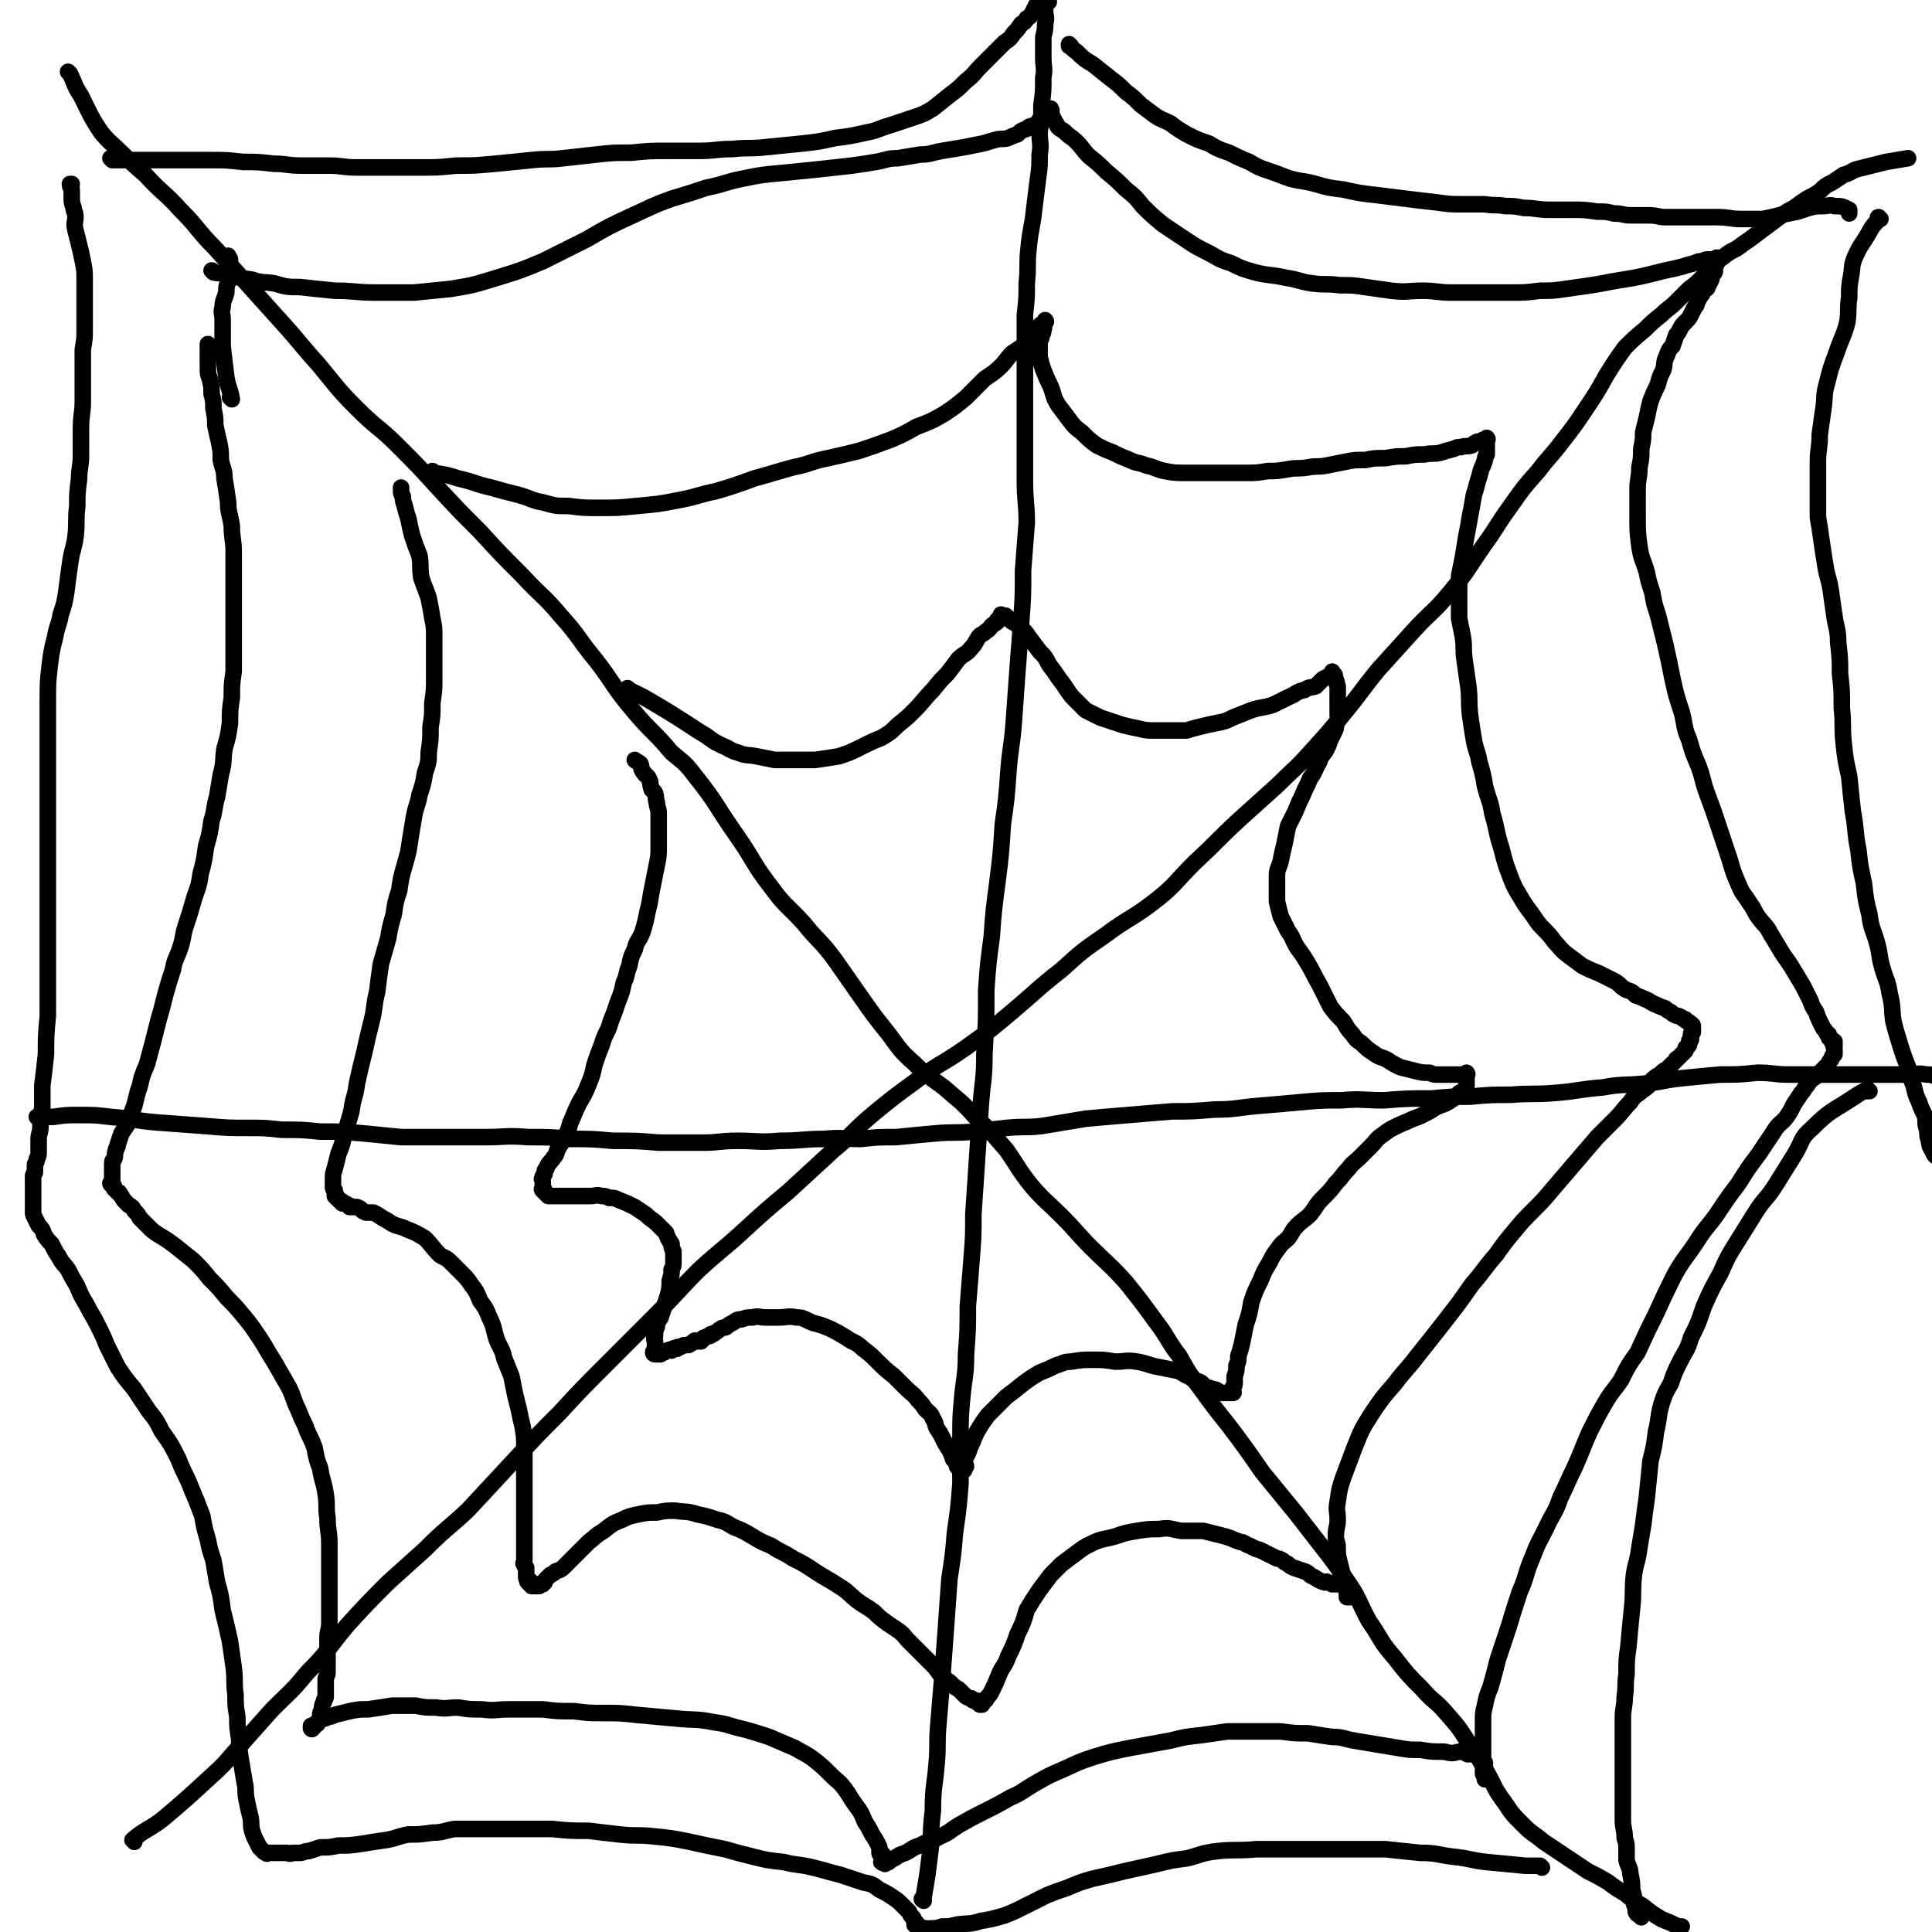 <svg viewBox='0 0 1050 1050' version='1.1' xmlns='http://www.w3.org/2000/svg' xmlns:xlink='http://www.w3.org/1999/xlink'><g fill='none' stroke='#000000' stroke-width='9' stroke-linecap='round' stroke-linejoin='round'><path d='M502,1033c0,0 -1,-1 -1,-1 0,0 0,0 1,0 0,0 0,0 0,0 0,1 -1,0 -1,0 0,0 0,0 1,0 0,0 0,0 0,0 0,1 -1,0 -1,0 0,0 0,1 1,0 0,0 -1,0 0,-1 1,-6 1,-6 2,-12 1,-8 1,-8 2,-16 0,-10 0,-10 1,-19 0,-13 1,-13 2,-25 1,-11 0,-11 1,-22 1,-12 1,-12 2,-24 1,-13 1,-13 2,-27 1,-14 1,-14 2,-28 2,-13 2,-13 3,-25 2,-14 2,-14 3,-27 0,-13 -1,-13 0,-25 0,-11 0,-11 1,-22 1,-11 2,-11 2,-23 1,-13 1,-13 1,-26 1,-12 1,-12 2,-25 1,-13 1,-13 1,-25 1,-15 1,-15 2,-30 1,-15 1,-15 2,-29 1,-14 2,-14 2,-28 1,-18 1,-18 1,-35 1,-14 1,-14 3,-29 1,-14 1,-14 3,-29 2,-16 2,-16 3,-32 2,-14 2,-14 3,-28 1,-14 2,-14 3,-28 1,-14 1,-14 2,-28 1,-13 1,-13 2,-26 1,-14 1,-14 1,-28 1,-13 1,-13 2,-26 0,-11 -1,-11 -1,-23 0,-9 0,-9 0,-18 0,-9 0,-9 0,-19 0,-9 0,-9 0,-19 0,-9 0,-9 0,-19 0,-7 0,-7 0,-15 1,-9 1,-9 1,-17 1,-10 0,-10 1,-19 1,-11 2,-11 3,-21 1,-8 1,-8 2,-16 1,-7 1,-7 1,-14 1,-6 0,-6 0,-12 1,-8 1,-8 1,-15 1,-7 1,-7 1,-15 1,-5 0,-5 0,-11 0,-6 0,-6 0,-11 1,-4 1,-4 1,-7 1,-4 0,-4 0,-7 0,-2 0,-2 0,-4 0,-2 0,-2 0,-3 0,-2 1,-2 0,-4 0,-1 0,-1 0,-3 -1,-2 0,-2 -1,-4 0,-2 0,-2 0,-3 0,-1 0,-1 0,-1 0,-1 0,-1 0,-1 0,0 0,0 0,0 1,0 0,0 0,-1 0,0 0,1 0,1 '/><path d='M21,608c0,0 0,-1 -1,-1 0,0 1,0 1,1 0,0 0,0 0,0 0,0 0,-1 -1,-1 0,0 1,0 1,1 0,0 0,0 0,0 0,0 0,-1 -1,-1 0,0 1,1 1,1 4,-1 4,-1 8,-1 7,-1 7,-1 14,-1 9,0 9,0 17,1 13,1 13,2 25,3 14,1 14,1 27,2 12,1 12,1 23,1 9,0 9,0 18,1 11,0 11,0 21,1 12,0 12,0 24,1 10,1 10,1 20,2 11,0 11,0 21,0 12,0 12,0 25,0 11,0 11,-1 23,0 12,0 12,0 23,1 12,0 12,0 23,1 13,0 13,0 25,1 12,0 12,0 24,0 9,0 9,-1 19,-1 11,0 11,1 23,0 12,0 12,-1 24,-1 10,-1 10,0 20,0 9,-1 9,-1 19,-1 10,-1 10,-1 21,-2 11,-1 11,0 21,-1 9,-1 9,-1 18,-2 10,-1 10,0 19,-1 12,-2 12,-2 24,-4 11,-1 11,-1 23,-2 12,-1 12,-1 24,-2 11,0 11,0 23,-1 12,0 12,-1 24,-2 12,-1 12,-1 23,-2 11,-1 11,-1 22,-1 11,-1 12,0 23,0 13,-1 13,-1 26,-1 11,-1 11,-1 21,-1 11,-1 11,-1 22,-1 12,-1 12,0 24,-1 13,-1 13,-2 26,-3 11,-2 11,-1 22,-2 11,-1 11,-2 21,-3 10,-1 10,-1 21,-2 10,0 10,0 20,-1 9,0 9,1 17,1 7,0 7,0 14,0 6,0 6,0 11,0 6,0 6,0 11,0 3,0 3,0 6,0 3,0 3,0 7,0 2,0 2,0 5,0 2,0 2,0 4,0 2,0 2,0 3,0 2,0 2,0 4,0 5,0 5,-1 10,0 3,0 2,0 5,1 '/><path d='M38,40c0,0 0,0 -1,-1 0,0 1,1 1,1 0,0 0,0 0,0 0,0 0,0 -1,-1 0,0 1,1 1,1 0,0 0,0 0,0 3,6 2,6 6,12 5,10 5,11 11,20 5,6 6,6 11,11 6,6 6,6 13,12 9,10 10,9 19,19 10,10 9,11 19,21 9,10 9,10 18,20 9,10 9,10 18,20 10,11 10,12 20,23 10,12 10,13 21,24 11,11 12,10 22,20 11,11 11,11 21,22 12,13 12,13 24,25 11,12 11,12 23,24 10,11 11,10 21,22 10,11 9,12 19,24 10,13 9,14 20,27 10,12 11,11 21,23 7,6 7,5 13,13 12,15 11,16 23,33 9,13 8,14 18,27 8,11 9,10 18,20 8,10 9,9 17,20 7,10 7,10 14,20 7,10 7,10 15,20 6,8 6,9 14,16 7,7 8,7 16,13 9,8 9,7 17,16 9,8 9,9 17,18 7,10 6,10 14,20 7,8 8,8 16,16 8,8 8,9 16,17 9,9 10,9 19,19 8,10 8,10 16,21 7,9 6,10 13,19 5,9 5,9 11,17 8,11 8,11 16,21 9,12 9,12 18,25 9,11 9,11 18,22 7,9 7,9 14,18 7,9 7,9 14,19 7,10 6,11 12,22 7,10 6,11 14,20 7,9 7,9 15,17 6,7 7,6 13,13 7,8 7,8 12,16 6,8 5,8 10,16 5,9 4,9 10,17 4,6 4,6 10,12 5,5 5,4 11,9 6,4 6,4 12,8 6,4 6,4 12,8 6,3 6,3 11,6 4,3 4,3 9,6 5,4 5,4 10,7 5,4 5,4 10,7 5,2 5,2 9,4 1,0 1,0 2,0 '/><path d='M73,1001c0,0 0,-1 -1,-1 0,0 1,0 1,0 0,0 0,0 0,0 0,1 -1,0 -1,0 7,-6 8,-5 16,-11 13,-11 13,-11 26,-23 10,-9 9,-9 18,-19 8,-9 8,-9 16,-18 10,-10 10,-9 19,-20 12,-12 11,-13 22,-26 11,-12 11,-12 22,-23 10,-9 10,-9 20,-18 11,-11 11,-10 23,-21 13,-14 13,-14 26,-28 12,-13 12,-13 24,-25 12,-13 12,-13 24,-25 14,-14 14,-14 28,-28 12,-12 12,-13 24,-25 12,-11 12,-10 24,-21 12,-11 12,-11 24,-21 12,-11 12,-11 25,-23 11,-9 10,-10 22,-20 11,-9 11,-9 22,-17 13,-10 14,-9 27,-18 14,-10 14,-10 27,-21 13,-11 12,-11 26,-22 11,-10 11,-10 24,-19 12,-9 13,-8 25,-17 13,-10 12,-11 23,-22 13,-12 12,-12 25,-24 10,-9 10,-9 20,-18 9,-9 10,-9 18,-18 10,-11 10,-11 19,-22 9,-11 9,-12 18,-23 10,-11 10,-11 19,-21 10,-11 11,-10 20,-21 10,-12 9,-12 18,-25 8,-11 7,-11 15,-22 7,-10 7,-10 15,-19 6,-8 7,-8 13,-16 7,-9 7,-9 13,-18 6,-9 6,-9 11,-18 5,-8 5,-8 10,-15 5,-5 5,-5 11,-10 4,-4 4,-4 9,-8 4,-4 4,-3 8,-7 4,-4 4,-4 7,-7 4,-3 4,-3 8,-7 2,-2 2,-2 5,-5 3,-3 2,-3 5,-5 4,-3 4,-3 8,-5 4,-3 4,-3 7,-5 4,-3 4,-3 8,-6 4,-3 4,-3 8,-6 4,-3 4,-3 8,-5 4,-3 4,-3 7,-5 4,-2 4,-2 7,-4 3,-3 3,-3 7,-5 3,-2 3,-2 6,-4 4,-1 4,-2 7,-3 8,-2 8,-2 16,-4 6,-1 6,-1 12,-2 '/><path d='M342,375c0,0 -1,-1 -1,-1 0,0 0,0 1,1 0,0 0,0 0,0 0,0 -1,-1 -1,-1 0,0 0,1 1,1 4,2 4,2 8,4 12,7 12,7 23,14 6,4 6,4 11,7 4,3 4,3 8,5 5,2 5,3 9,4 5,2 5,1 10,2 5,1 5,1 10,2 6,0 6,0 11,0 6,0 6,0 11,0 7,-1 7,-1 13,-2 6,-2 6,-2 12,-5 6,-3 6,-3 11,-5 5,-3 5,-3 9,-7 5,-4 5,-4 9,-8 5,-5 5,-6 10,-11 4,-5 4,-5 8,-9 3,-4 3,-4 6,-8 3,-3 4,-2 7,-6 2,-2 2,-3 4,-6 2,-2 2,-1 4,-3 2,-1 2,-2 3,-3 1,-1 2,-1 3,-2 0,-1 0,-1 0,-1 1,-1 1,-1 2,-2 0,0 0,0 0,0 0,0 0,0 0,0 0,0 0,0 0,0 1,0 0,-1 0,-1 0,0 0,0 0,1 0,0 0,0 0,0 1,0 1,0 1,0 0,0 0,0 0,0 1,0 1,-1 2,0 1,1 1,1 2,2 2,2 3,1 5,4 3,2 3,2 5,5 3,4 3,4 6,8 3,3 3,3 5,7 3,4 3,4 5,7 3,4 3,4 5,7 2,3 2,3 4,5 3,3 3,3 6,6 4,2 4,2 8,4 3,1 3,1 6,2 3,1 3,1 6,2 4,1 4,1 9,2 4,1 4,1 9,1 4,0 4,0 9,0 4,0 4,0 8,0 3,-1 3,-1 7,-2 4,-1 4,-1 9,-2 5,-1 5,-1 9,-3 5,-2 5,-2 10,-4 6,-2 6,-1 12,-3 4,-2 4,-2 8,-4 5,-2 4,-3 9,-4 3,-2 3,-1 6,-2 2,-2 2,-2 4,-4 2,-1 2,-1 4,-2 1,0 1,0 1,0 0,0 0,0 0,0 0,-1 0,-1 0,-1 0,0 0,0 0,0 1,0 0,-1 0,-1 0,0 0,0 0,1 0,0 0,0 0,0 1,0 0,-1 0,-1 0,0 0,0 0,1 0,0 0,0 0,0 1,0 1,0 1,1 1,0 0,0 0,1 1,1 1,1 1,2 1,1 0,1 1,3 0,1 0,1 0,2 0,1 0,1 0,2 0,1 0,1 0,1 0,1 0,1 0,1 0,1 0,1 0,1 0,0 0,0 0,1 0,0 0,0 0,1 0,0 0,0 0,1 0,1 0,1 0,2 0,0 0,0 0,1 0,0 0,0 0,1 0,1 0,1 0,2 0,1 1,1 0,2 0,1 0,1 -1,3 0,2 0,2 -1,4 -1,2 -1,2 -2,4 -1,3 -1,3 -2,5 -2,4 -3,3 -4,7 -3,5 -2,5 -5,9 -2,5 -2,4 -4,9 -2,4 -2,4 -4,9 -2,4 -2,4 -4,8 -1,5 -1,5 -2,10 -1,4 -1,4 -2,9 -1,4 -2,4 -2,8 0,4 0,4 0,8 0,3 0,3 0,6 1,4 1,4 2,8 2,4 2,4 4,8 3,4 2,4 5,9 3,4 3,4 6,9 3,5 3,6 6,11 3,6 3,6 6,12 3,4 3,4 7,8 2,3 2,4 5,7 2,3 2,3 5,5 3,3 3,3 6,5 4,3 4,2 8,4 3,2 3,2 7,4 4,1 4,1 8,2 4,1 4,1 8,1 2,1 2,1 5,1 2,0 2,0 4,0 1,0 1,0 2,0 2,0 2,0 3,0 2,0 2,0 3,0 1,0 1,0 1,0 1,0 1,0 1,0 0,0 0,0 0,0 1,0 1,0 1,0 0,0 0,0 0,0 1,0 0,-1 0,-1 0,0 0,0 0,1 0,0 0,0 0,0 1,0 0,-1 0,-1 0,0 0,0 0,1 0,0 0,0 0,1 0,0 0,0 0,1 0,0 0,0 0,1 0,0 0,0 0,1 0,0 0,0 0,1 0,0 0,0 0,1 0,1 0,1 -1,2 -1,1 -1,1 -3,2 -2,2 -1,2 -3,3 -3,2 -3,2 -5,3 -3,1 -3,1 -5,2 -3,2 -3,2 -5,3 -4,2 -4,2 -7,3 -4,2 -5,2 -9,4 -4,2 -4,2 -8,5 -3,2 -3,3 -6,6 -3,3 -3,3 -6,6 -3,3 -4,3 -6,6 -4,4 -3,4 -7,8 -3,4 -3,4 -7,8 -4,4 -3,4 -7,9 -3,3 -4,3 -7,6 -3,3 -2,3 -5,7 -2,2 -3,2 -5,5 -3,4 -3,4 -5,8 -3,5 -3,5 -5,10 -3,6 -3,6 -5,12 -1,6 -1,6 -3,12 -1,5 -1,5 -2,10 -1,4 -1,4 -2,7 0,3 0,3 -1,5 0,3 0,3 -1,6 0,2 0,2 0,3 0,2 0,2 -1,3 0,1 0,1 0,2 0,0 0,0 0,0 0,0 0,0 0,1 0,0 0,0 0,0 1,0 0,-1 0,-1 0,0 0,0 0,1 0,0 0,0 0,0 1,0 0,-1 0,-1 0,0 0,0 0,1 0,0 0,0 0,0 1,0 0,-1 0,-1 0,0 0,0 0,1 0,0 0,0 0,0 1,0 0,-1 0,-1 0,0 0,0 0,1 0,0 0,0 0,0 1,0 0,-1 0,-1 0,0 0,0 0,1 0,0 0,0 0,0 1,0 0,-1 0,-1 0,0 0,0 0,1 0,0 0,0 0,0 1,0 0,-1 0,-1 0,0 0,0 0,1 0,0 0,0 0,0 1,0 0,-1 0,-1 0,0 0,0 -1,1 0,0 0,0 0,0 -1,0 -1,0 -2,0 -2,0 -2,0 -3,0 -3,-1 -2,-2 -5,-2 -2,-1 -2,-1 -4,-1 -1,-1 -1,-2 -3,-3 -3,-1 -3,-1 -6,-3 -3,-1 -3,-2 -6,-3 -5,-1 -5,-1 -10,-2 -6,-1 -6,-2 -12,-3 -6,-1 -6,0 -12,0 -6,-1 -6,-1 -12,-1 -6,0 -6,0 -12,1 -4,0 -4,1 -8,2 -4,2 -4,2 -9,4 -5,3 -5,3 -9,6 -5,4 -5,4 -9,7 -5,5 -5,5 -10,10 -3,4 -3,4 -6,9 -2,4 -2,5 -4,9 -1,4 -2,4 -3,7 0,1 1,2 1,3 -1,1 -1,1 -1,2 0,0 0,0 0,0 0,0 -1,0 -1,-1 0,0 0,1 1,1 0,0 0,0 0,0 0,0 -1,0 -1,-1 0,0 0,1 1,1 0,0 0,0 0,0 0,0 -1,0 -1,-1 0,0 0,1 1,1 0,0 0,0 0,0 0,0 -1,0 -1,-1 0,0 0,1 1,1 0,0 0,0 0,0 0,0 -1,0 -1,-1 0,0 0,1 1,1 0,0 0,0 0,0 0,0 -1,0 -1,-1 0,0 0,1 1,1 0,0 0,0 0,0 0,0 -1,0 -1,-1 0,0 0,1 1,1 0,0 0,0 0,0 0,0 -1,0 -1,-1 0,0 0,1 1,1 0,0 0,0 0,0 0,0 -1,0 -1,-1 0,0 0,1 1,1 0,0 0,0 0,0 0,0 -1,0 -1,-1 0,0 0,1 1,1 0,0 0,0 0,0 0,0 -1,0 -1,-1 0,0 0,1 1,1 0,0 0,0 0,0 0,0 0,0 -1,-1 0,0 0,0 -1,1 0,0 0,0 0,0 1,0 0,0 0,-1 0,0 0,0 0,0 0,0 0,0 0,0 -1,0 -1,0 -1,0 -1,-1 -1,-1 -1,-2 -1,-2 -1,-2 -2,-3 -1,-3 -1,-3 -2,-5 -2,-3 -2,-3 -4,-7 -1,-2 -1,-2 -3,-5 -1,-2 0,-2 -2,-5 -1,-3 -2,-3 -4,-5 -2,-3 -2,-3 -4,-5 -3,-4 -3,-3 -7,-7 -3,-3 -3,-3 -6,-6 -5,-4 -5,-4 -9,-8 -4,-4 -4,-4 -8,-7 -4,-4 -5,-3 -9,-6 -5,-3 -5,-3 -9,-5 -5,-2 -5,-2 -9,-3 -5,-2 -5,-3 -9,-3 -5,-1 -5,0 -10,0 -3,0 -3,0 -7,0 -3,0 -4,-1 -7,0 -3,0 -3,0 -6,1 -3,0 -3,1 -5,2 -2,1 -2,1 -3,2 -1,1 -2,0 -3,1 -2,1 -1,1 -3,2 -1,1 -1,1 -2,1 -1,0 -1,0 -1,1 -1,0 -1,0 -1,0 -1,1 -1,0 -2,1 -1,0 -1,0 -1,1 -1,0 -1,0 -1,1 -1,0 -1,0 -2,0 -1,0 -1,-1 -2,0 0,0 0,0 -1,1 -1,0 -1,1 -2,1 -1,0 -1,0 -2,0 -1,0 -1,1 -3,1 -1,0 -1,0 -1,1 -1,0 -1,-1 -2,0 -1,0 -1,0 -1,1 -1,0 -1,-1 -2,0 -1,0 -1,0 -2,1 0,0 0,0 0,0 -1,0 -1,0 -1,0 -1,0 -1,-1 -1,0 -1,0 0,0 0,1 -1,0 -1,0 -1,0 -1,0 -1,0 -1,0 0,0 0,0 0,0 0,0 -1,-1 -1,-1 0,0 0,0 1,1 0,0 0,0 0,0 -1,0 -1,0 -1,0 0,0 0,0 0,0 0,0 -1,-1 -1,-1 0,0 0,0 1,1 0,0 0,0 0,0 0,0 -1,-1 -1,-1 0,0 0,0 1,1 0,0 0,0 0,0 0,0 -1,-1 -1,-1 0,0 0,0 1,1 0,0 0,0 0,0 0,0 -1,-1 -1,-1 0,0 0,0 1,1 0,0 0,0 0,0 0,0 -1,0 -1,-1 0,-1 1,-1 1,-1 0,-1 0,-1 0,-2 0,-1 0,-1 0,-3 0,-1 -1,-1 0,-3 0,-2 0,-3 1,-5 0,-3 1,-3 2,-5 1,-3 1,-3 2,-6 1,-3 1,-3 2,-6 1,-4 1,-4 1,-8 1,-3 1,-3 1,-6 1,-2 1,-2 1,-4 0,-2 0,-2 0,-4 0,-1 0,-1 0,-2 -1,-2 -1,-2 -1,-4 -2,-3 -2,-3 -3,-6 -2,-2 -2,-2 -5,-5 -2,-2 -3,-2 -6,-5 -3,-2 -3,-2 -6,-4 -4,-2 -4,-2 -9,-4 -2,-1 -2,-1 -5,-1 -2,-1 -2,-1 -4,-1 -3,-1 -3,0 -6,0 -2,0 -2,0 -4,0 -2,0 -2,0 -4,0 -2,0 -2,0 -4,0 -2,0 -2,0 -4,0 -1,0 -1,0 -2,0 -1,0 -1,0 -2,0 -1,0 -1,0 -1,0 -1,0 -1,0 -1,0 0,0 0,0 0,0 -1,0 -1,0 -1,0 0,0 0,0 0,0 0,0 -1,-1 -1,-1 0,0 0,0 1,1 0,0 0,0 0,0 -1,-1 -1,-1 -1,-1 0,0 0,0 0,0 0,0 -1,-1 -1,-1 0,0 1,1 1,1 0,-1 -1,-1 -1,-2 0,0 0,0 0,0 0,1 -1,0 -1,0 0,0 1,1 1,0 0,0 -1,0 -1,0 -1,-1 0,-1 0,-1 0,0 0,0 0,0 0,-1 0,-1 0,-2 0,-1 0,-1 0,-2 0,-1 -1,-1 0,-2 0,-1 0,-1 1,-2 0,-2 0,-2 1,-3 1,-3 2,-3 4,-6 2,-2 1,-3 3,-6 2,-3 2,-3 4,-7 2,-4 1,-4 3,-8 2,-5 2,-5 4,-9 3,-5 3,-5 5,-10 2,-5 2,-5 3,-10 2,-6 2,-6 4,-11 2,-7 3,-6 5,-13 2,-5 2,-5 4,-11 2,-5 2,-5 3,-10 2,-4 1,-4 3,-9 1,-5 1,-5 3,-9 1,-5 2,-4 4,-9 1,-3 1,-3 2,-7 1,-5 1,-5 2,-9 1,-6 1,-6 2,-11 1,-5 1,-5 2,-10 1,-5 1,-5 1,-10 0,-5 0,-5 0,-10 0,-4 0,-4 0,-8 0,-3 -1,-3 -1,-6 -1,-2 0,-2 -1,-5 -1,-2 -2,-1 -2,-3 -1,-2 0,-2 -1,-4 -1,-3 -2,-2 -3,-4 -2,-2 -1,-3 -2,-5 -1,-1 -2,-1 -3,-2 0,0 0,0 0,0 1,1 0,0 0,0 0,0 0,0 0,0 0,0 0,0 0,0 '/><path d='M236,257c0,0 -1,-1 -1,-1 0,0 1,1 1,1 0,0 0,0 0,0 0,0 -1,-1 -1,-1 0,0 1,1 1,1 0,0 0,0 0,0 0,0 -1,-1 -1,-1 0,0 1,1 1,1 0,0 0,0 0,0 0,0 -1,-1 -1,-1 0,0 0,1 1,1 6,1 7,1 13,3 9,2 9,3 18,5 7,2 7,2 15,4 7,2 7,3 13,4 7,2 7,2 14,2 8,1 8,1 16,1 11,0 11,0 21,-1 11,-1 12,-1 22,-3 11,-2 11,-3 21,-5 10,-3 10,-3 21,-7 11,-3 10,-3 21,-6 10,-2 9,-3 19,-5 9,-2 9,-2 17,-4 9,-3 9,-3 17,-6 7,-3 7,-3 14,-7 8,-3 8,-3 15,-7 6,-4 6,-4 12,-9 5,-5 5,-5 10,-10 4,-3 5,-3 9,-7 3,-3 3,-4 6,-7 3,-2 3,-2 6,-4 2,-2 1,-3 3,-5 2,-1 2,-1 3,-3 2,-1 2,-2 3,-3 1,-1 1,-1 2,-1 1,-1 1,-1 1,-1 0,0 0,0 0,0 0,0 0,0 0,0 1,0 0,-1 0,-1 0,0 0,1 0,1 0,0 0,0 0,0 1,0 0,-1 0,-1 0,0 0,1 0,1 0,0 0,0 0,0 1,0 0,-1 0,-1 0,0 0,1 0,1 0,0 0,0 0,0 1,0 0,-1 0,-1 0,0 1,1 0,1 0,0 0,0 -1,1 0,1 1,2 0,3 0,2 0,2 -1,3 0,2 0,2 -1,3 0,2 0,2 0,4 0,3 0,3 0,5 1,4 1,4 2,7 2,5 2,5 4,9 2,5 1,5 4,10 3,4 3,4 6,8 3,4 3,4 7,7 4,4 4,4 8,7 4,2 4,2 9,4 4,2 4,2 9,4 4,2 4,1 9,3 5,1 5,2 10,3 5,1 6,1 12,1 5,0 5,0 11,0 5,0 5,0 11,0 5,0 5,0 10,0 6,0 6,0 12,-1 5,0 5,0 11,-1 5,-1 5,0 11,-1 5,-1 5,0 10,-1 5,-1 5,-1 10,-2 5,-1 5,-1 11,-1 5,-1 5,-1 11,-1 6,-1 6,-1 11,-1 5,-1 5,-1 10,-1 5,-1 5,0 9,-1 3,-1 3,-1 7,-2 2,-1 2,-1 4,-1 3,-1 3,0 6,-1 1,-1 1,-1 3,-2 1,0 1,0 2,0 1,0 1,-1 1,-1 1,0 1,0 2,0 0,0 0,0 0,0 0,0 0,0 0,0 1,0 0,-1 0,-1 0,0 0,1 0,1 0,0 0,0 0,0 1,0 0,-1 0,-1 0,0 0,1 0,1 0,0 0,0 0,0 1,0 0,-1 0,-1 0,0 0,1 0,1 0,0 0,0 0,0 1,0 0,-1 0,-1 0,0 0,1 0,1 0,0 0,0 0,0 1,0 0,-1 0,-1 0,0 0,0 0,1 0,0 0,0 0,1 0,0 0,0 0,1 0,1 0,1 0,2 0,1 0,1 0,1 0,2 0,2 0,3 -1,2 -1,2 -1,3 -1,3 -1,3 -2,5 -1,4 -1,4 -2,7 -1,4 -1,4 -2,7 -1,6 -1,6 -2,11 -1,6 -1,6 -2,11 -1,6 -1,6 -2,12 -1,5 -1,5 -2,10 0,4 0,4 0,7 0,4 0,4 0,7 0,4 0,4 0,9 1,5 1,5 2,10 1,6 0,6 1,13 1,7 1,7 2,14 1,8 0,8 1,16 1,7 1,7 2,13 1,6 2,6 3,12 2,7 2,7 3,13 2,8 3,8 4,15 3,10 2,10 5,19 2,8 2,8 5,16 2,5 2,5 5,10 3,5 3,5 6,9 3,4 3,5 7,9 3,3 3,3 6,7 3,3 3,4 7,7 4,3 4,3 8,6 4,2 4,2 9,4 4,2 4,2 8,4 4,2 3,3 7,5 3,1 3,1 5,3 3,1 3,1 5,2 3,1 3,2 6,3 2,1 2,1 5,2 1,1 1,1 3,2 1,1 1,1 3,2 1,0 1,0 3,1 1,1 1,1 2,1 1,1 0,1 1,1 1,1 1,0 1,1 0,0 0,0 0,0 1,0 1,0 1,1 0,0 0,0 0,0 1,0 1,0 1,1 0,0 0,0 0,1 0,1 0,1 0,2 0,0 0,0 0,0 0,0 -1,0 -1,1 0,1 0,1 0,2 0,0 0,0 0,1 0,0 -1,0 -1,1 0,0 0,0 0,1 0,0 0,0 0,0 0,1 0,1 -1,2 0,0 -1,0 -1,1 0,0 0,0 0,1 0,0 0,0 -1,1 0,0 0,0 -1,1 0,0 0,0 -1,1 0,0 0,0 -1,1 -1,1 -1,0 -1,1 -1,1 -1,1 -1,1 -1,1 -1,1 -1,1 -1,1 -1,1 -2,2 0,0 0,0 -1,1 0,0 0,0 0,0 -2,1 -2,1 -4,3 -1,1 -1,0 -3,2 -2,1 -1,2 -3,4 -2,2 -3,2 -5,4 -3,2 -3,2 -5,5 -4,4 -4,5 -8,9 -5,5 -5,5 -10,10 -6,7 -6,7 -12,14 -6,7 -6,7 -12,14 -5,6 -5,6 -11,12 -5,5 -5,5 -10,11 -5,6 -5,6 -10,13 -7,8 -6,8 -13,16 -7,10 -7,10 -14,19 -7,9 -7,9 -15,19 -6,8 -7,8 -13,16 -7,8 -7,8 -13,17 -5,8 -5,8 -9,18 -3,8 -3,8 -6,16 -2,6 -2,6 -3,13 -1,5 0,5 0,10 0,4 -1,4 -1,9 0,3 1,3 1,6 0,4 0,4 1,8 1,4 1,4 2,8 1,3 0,3 1,6 1,2 1,2 1,3 0,0 0,0 0,1 0,0 0,0 0,1 0,0 0,0 0,0 1,0 0,-1 0,-1 0,0 0,0 0,1 0,0 0,0 0,0 1,0 0,-1 0,-1 0,0 0,0 0,1 0,0 0,0 0,0 1,0 0,-1 0,-1 0,0 0,0 0,1 0,0 0,0 0,0 1,0 0,-1 0,-1 0,0 0,0 0,1 0,0 0,0 0,0 1,0 0,-1 0,-1 0,0 0,0 0,1 1,0 1,0 2,0 0,0 0,0 0,0 0,0 -1,0 -1,-1 0,0 0,0 0,0 0,0 0,0 0,0 0,-1 0,-1 0,-1 0,0 0,0 0,0 1,0 0,0 0,-1 0,0 0,0 0,0 0,-1 0,0 -1,0 0,-1 1,-1 0,-1 0,-1 0,-1 -1,-1 0,-1 0,-1 -1,-1 -1,-1 -1,-1 -1,-2 0,0 0,0 0,0 0,0 0,0 -1,0 0,0 0,0 0,1 -1,0 -1,0 -1,0 -1,0 -1,0 -1,0 -1,0 -1,0 -2,0 0,0 0,0 0,0 -1,-1 -1,-1 -3,-1 0,-1 0,0 -1,0 -3,-1 -3,-1 -6,-3 -3,-1 -2,-2 -5,-3 -3,-1 -3,-1 -6,-2 -2,-1 -2,-1 -3,-2 -2,-1 -2,-1 -3,-2 -2,-1 -2,-1 -3,-1 -2,-1 -2,-1 -4,-2 -2,-1 -2,-1 -4,-2 -2,-1 -2,-1 -3,-1 -2,-1 -2,-1 -4,-2 -3,-1 -3,-2 -5,-2 -3,-1 -3,-1 -5,-2 -3,-1 -3,-1 -7,-2 -4,-1 -4,-1 -8,-2 -6,0 -6,0 -12,0 -6,-1 -6,-2 -12,-1 -6,0 -6,0 -12,1 -6,1 -6,1 -12,3 -7,2 -7,1 -13,4 -4,2 -4,2 -8,5 -4,3 -4,3 -8,6 -3,3 -3,3 -6,6 -3,4 -3,4 -6,8 -4,6 -4,6 -7,11 -2,7 -2,7 -5,13 -2,6 -2,6 -5,12 -2,6 -3,5 -5,10 -2,5 -2,5 -4,9 -1,2 -1,2 -3,4 0,1 0,1 -1,1 0,1 0,1 -1,1 0,0 0,0 -1,0 0,1 0,1 0,1 0,0 0,0 0,0 1,1 0,0 0,0 0,0 0,0 0,0 0,0 0,0 0,0 1,1 0,0 0,0 0,0 0,0 0,0 0,0 0,0 0,0 1,1 0,0 0,0 0,0 0,0 0,0 0,0 0,0 0,0 1,1 0,0 0,0 0,0 0,0 0,0 0,0 0,0 0,0 1,1 0,0 0,0 0,0 0,0 0,0 0,0 0,0 0,0 1,1 1,0 0,0 0,0 0,1 -1,0 0,0 0,0 -1,-1 0,0 0,0 0,0 0,0 0,-1 -1,-1 0,0 0,1 -1,0 -1,0 0,0 -1,-1 -1,0 -1,0 -3,-1 -2,-2 -2,-2 -4,-4 -2,-1 -2,-1 -4,-3 -2,-2 -3,-2 -5,-4 -3,-3 -2,-3 -5,-6 -3,-3 -3,-3 -5,-5 -4,-4 -4,-4 -8,-8 -3,-3 -2,-3 -6,-6 -3,-2 -3,-2 -6,-4 -4,-3 -4,-3 -7,-6 -4,-3 -5,-3 -9,-6 -5,-4 -5,-5 -10,-8 -6,-4 -7,-4 -13,-8 -6,-4 -6,-4 -12,-7 -6,-4 -6,-3 -12,-7 -5,-2 -5,-2 -10,-5 -5,-3 -5,-3 -10,-5 -4,-2 -4,-3 -9,-4 -6,-2 -6,-2 -11,-3 -6,-2 -6,-1 -12,-2 -5,0 -5,0 -10,1 -5,0 -5,0 -10,1 -5,1 -5,1 -9,3 -5,2 -5,2 -10,6 -5,3 -4,3 -8,6 -4,4 -4,4 -7,7 -3,3 -3,3 -6,6 -2,2 -2,2 -5,3 -1,1 -1,1 -3,2 -1,1 -1,1 -2,2 -1,1 -1,1 -1,2 -1,0 -1,0 -1,1 -1,0 -1,-1 -1,0 -1,0 -1,0 -1,1 0,0 0,0 0,0 0,0 0,-1 -1,-1 0,0 0,0 0,1 -1,0 -1,0 -1,0 -1,0 -1,0 -1,0 0,0 0,0 0,0 0,0 -1,-1 -1,-1 0,0 0,0 1,1 0,0 0,0 0,0 0,0 0,-1 -1,-1 0,0 0,1 0,1 -1,-1 -1,-1 -1,-1 -1,-1 0,-1 0,-2 0,0 -1,1 -1,1 -1,-1 0,-1 0,-2 0,0 0,0 0,0 -1,0 -1,0 -1,-1 0,0 0,-1 0,-1 0,0 0,0 0,0 0,0 0,0 0,0 0,-1 0,-1 0,-2 0,-1 0,-1 0,-1 0,-1 0,-1 0,-1 -1,-1 -1,-1 -1,-2 -1,0 0,-1 0,-2 0,-2 0,-2 0,-4 0,-2 0,-2 0,-5 0,-4 0,-4 0,-8 0,-4 0,-4 0,-7 0,-4 0,-4 0,-8 0,-4 0,-4 0,-9 0,-4 0,-4 0,-9 0,-6 0,-6 0,-11 0,-6 0,-6 -1,-12 -1,-4 -1,-4 -2,-9 -1,-4 -1,-4 -2,-8 -1,-5 -1,-5 -2,-10 -2,-5 -2,-5 -4,-10 -1,-5 -2,-5 -4,-10 -2,-6 -1,-6 -4,-12 -2,-5 -2,-5 -5,-9 -2,-5 -2,-5 -5,-9 -2,-3 -2,-3 -5,-6 -3,-3 -3,-3 -6,-6 -3,-3 -3,-2 -6,-4 -4,-4 -4,-5 -8,-9 -5,-3 -5,-3 -10,-5 -4,-2 -4,-1 -8,-3 -3,-2 -3,-2 -5,-3 -3,-2 -3,-2 -5,-3 -2,0 -3,0 -4,0 -3,-1 -2,-2 -5,-3 -2,0 -2,0 -4,0 0,-1 0,-1 -1,-1 -1,-1 -1,-1 -2,-1 0,0 0,0 -1,0 0,-1 0,-1 0,-1 -1,-1 -1,0 -1,0 0,0 0,0 0,0 0,0 0,0 -1,-1 0,0 0,0 0,0 0,0 0,0 0,0 0,0 0,0 -1,-1 0,0 0,0 0,-1 0,0 0,0 0,0 0,1 -1,0 -1,0 0,0 1,0 1,0 0,0 0,0 -1,0 0,-1 0,-1 0,-1 0,0 0,0 0,0 0,-1 0,-1 0,-1 0,-1 0,-1 0,-1 -1,-1 -1,-1 -1,-2 0,-1 0,-1 0,-2 0,-1 0,-1 0,-2 0,-3 0,-3 1,-6 1,-4 1,-4 2,-8 2,-5 2,-5 3,-10 2,-6 2,-6 4,-13 1,-8 2,-7 3,-15 2,-9 2,-9 4,-17 2,-9 2,-9 4,-17 2,-8 1,-8 3,-16 1,-8 1,-8 2,-15 2,-7 2,-7 4,-14 1,-6 1,-6 3,-13 1,-7 1,-7 3,-13 1,-7 1,-7 3,-14 2,-7 2,-7 3,-14 1,-6 1,-6 2,-12 1,-6 2,-6 3,-12 2,-6 2,-6 3,-12 2,-6 2,-6 2,-11 1,-7 1,-7 1,-14 1,-6 1,-6 1,-13 1,-7 1,-7 1,-13 0,-6 0,-6 0,-12 0,-6 0,-6 0,-11 0,-5 0,-5 -1,-10 -1,-6 -1,-6 -2,-11 -2,-6 -2,-5 -4,-11 -1,-6 0,-6 -1,-12 -2,-5 -2,-5 -4,-11 -1,-4 -1,-4 -2,-9 -1,-3 -1,-3 -2,-7 -1,-3 -1,-3 -1,-5 -1,-2 -1,-2 -1,-3 0,-1 0,-1 0,-2 0,0 0,0 0,0 0,0 0,0 0,0 '/><path d='M116,148c0,0 0,-1 -1,-1 0,0 1,1 1,1 0,0 0,0 0,0 0,0 0,-1 -1,-1 0,0 1,1 1,1 0,0 0,0 0,0 0,0 0,-1 -1,-1 0,0 1,1 1,1 4,1 4,0 7,1 7,2 7,2 14,3 6,2 6,1 12,2 7,2 7,2 14,2 9,1 9,1 19,2 11,0 11,1 22,1 10,0 10,0 21,0 10,-1 10,-1 20,-2 12,-2 12,-2 25,-6 13,-4 13,-4 25,-9 12,-6 12,-6 24,-12 12,-7 12,-7 25,-13 11,-5 10,-5 21,-9 10,-3 10,-3 19,-6 10,-2 10,-3 20,-5 10,-2 10,-2 21,-3 10,-1 10,-1 20,-2 9,-1 9,-1 18,-2 7,-1 7,-1 13,-2 6,-1 6,-2 12,-2 6,-1 6,-1 12,-2 6,0 6,-1 12,-2 6,-1 6,-1 12,-2 5,-1 5,-1 10,-2 4,-1 3,-1 7,-2 3,-1 4,0 7,-1 2,-1 2,-1 5,-2 2,-2 2,-2 5,-3 2,-2 2,-1 4,-2 2,-1 2,-1 3,-3 2,-1 2,-1 3,-2 1,0 1,0 1,-1 1,-1 1,-1 2,-2 0,0 0,0 0,0 0,0 0,0 0,0 1,0 0,0 0,-1 0,0 0,1 0,1 0,0 0,0 0,0 1,0 0,0 0,-1 0,0 0,1 0,1 0,0 0,0 0,0 1,0 0,0 0,-1 0,0 0,1 0,1 0,0 0,0 0,0 1,0 0,0 0,-1 0,0 0,1 0,1 1,1 0,1 0,2 1,1 1,1 1,2 1,1 1,1 1,2 1,1 1,1 2,3 2,2 2,1 4,3 3,3 3,2 6,5 4,4 3,4 7,8 5,4 5,4 9,8 6,5 6,5 11,10 5,4 5,4 9,9 5,5 5,5 11,10 6,4 6,4 12,8 6,4 6,4 12,7 6,3 6,4 13,6 6,3 6,3 13,5 8,2 8,1 17,3 7,1 7,2 14,3 8,1 8,0 15,1 7,0 7,0 14,1 7,1 7,1 14,2 9,1 9,0 17,0 8,0 8,1 16,1 9,0 9,0 17,0 8,0 8,0 15,0 8,0 8,0 16,-1 7,0 7,0 14,-1 7,-1 7,-1 14,-2 6,-1 6,-1 11,-2 6,-1 6,-1 12,-2 5,-1 5,-1 9,-2 4,-1 4,-1 8,-2 5,-1 5,-1 9,-2 3,-1 3,-1 7,-2 2,-1 2,-1 4,-1 2,-1 2,-1 3,-1 2,0 2,0 4,0 0,0 0,0 1,0 0,0 0,0 0,0 0,0 0,-1 0,-1 0,0 0,1 0,1 0,0 0,0 0,0 0,0 0,-1 0,-1 0,0 0,1 0,1 0,0 0,0 0,0 0,0 0,-1 0,-1 -1,1 0,2 0,3 0,1 -1,1 -1,2 0,1 0,1 0,2 0,1 0,1 -1,2 -1,2 -1,2 -1,3 -1,2 -1,2 -2,4 0,1 -1,1 -2,2 -1,2 -1,2 -2,3 -1,2 -1,2 -2,4 0,1 0,1 -1,2 -1,2 -1,2 -2,4 -1,2 -1,2 -3,4 -2,2 -2,2 -3,4 -1,2 -1,2 -2,3 -1,3 -1,3 -2,6 -2,2 -2,2 -3,5 -2,4 -1,4 -2,8 -2,4 -2,4 -3,8 -2,4 -2,4 -4,9 -1,4 -1,4 -2,9 -1,4 -1,4 -2,8 0,4 0,4 -1,9 0,5 0,5 -1,10 0,6 -1,6 -1,12 0,8 0,8 0,15 0,8 0,8 1,16 1,7 2,7 4,14 1,5 1,5 3,11 1,6 1,6 3,12 2,8 2,8 4,16 2,9 2,9 4,19 2,9 2,9 5,18 2,8 1,8 4,15 2,7 2,7 5,14 3,8 2,8 5,16 3,8 3,8 6,17 3,9 3,9 6,18 2,7 2,7 5,14 2,5 3,5 6,10 3,4 2,4 5,8 3,4 4,4 6,8 3,5 3,5 6,10 3,5 3,4 6,9 3,5 3,5 6,10 2,4 2,4 4,8 1,3 1,3 3,6 1,3 1,3 2,5 1,2 1,2 2,4 1,1 1,1 2,3 1,0 1,0 1,1 0,0 0,0 0,1 0,0 1,0 1,1 0,0 0,0 0,0 1,0 1,0 1,1 0,0 0,0 0,0 0,0 0,0 0,1 0,0 0,0 0,0 0,0 0,-1 0,-1 -1,0 0,0 0,1 0,0 0,0 0,0 1,0 1,0 1,0 0,0 0,0 0,0 0,0 0,-1 0,-1 0,0 0,0 0,1 0,0 0,0 0,0 0,0 0,0 0,1 0,0 0,0 0,0 0,0 0,0 0,1 0,0 0,0 0,0 0,0 0,-1 0,-1 -1,1 0,1 0,2 0,1 0,1 0,2 0,0 0,0 0,1 0,0 -1,0 -1,1 -1,1 0,1 -1,2 -1,1 -1,2 -2,3 -2,2 -2,2 -3,3 -2,2 -2,2 -3,3 -3,2 -3,2 -5,5 -2,2 -1,2 -3,4 -2,3 -2,3 -4,6 -2,4 -2,4 -4,7 -3,4 -4,3 -7,8 -4,6 -4,6 -8,12 -6,8 -6,8 -11,16 -6,8 -6,8 -12,17 -5,7 -6,7 -11,15 -6,9 -7,9 -12,18 -5,10 -5,10 -10,21 -5,10 -5,10 -10,21 -5,7 -5,7 -9,15 -4,6 -5,6 -9,13 -4,7 -4,7 -8,15 -4,9 -4,10 -8,19 -4,8 -4,9 -8,17 -3,9 -4,8 -8,17 -4,8 -4,7 -7,15 -4,9 -3,10 -7,19 -3,9 -3,9 -6,19 -3,9 -3,9 -6,18 -2,8 -2,8 -4,15 -2,5 -2,5 -3,10 -1,4 -1,4 -1,9 0,4 0,4 0,8 0,3 0,3 0,6 0,3 0,3 0,5 0,1 0,1 0,2 0,1 0,1 0,2 0,2 0,2 0,3 0,1 0,1 0,1 0,0 0,0 0,0 0,1 0,1 0,1 1,2 1,2 1,3 0,0 0,0 0,0 1,0 0,-1 0,-1 0,0 0,0 0,1 0,0 0,0 0,0 1,0 0,-1 0,-1 0,0 0,0 0,1 0,0 0,0 0,0 1,0 0,-1 0,-1 0,0 0,0 0,1 0,0 0,0 0,0 1,0 0,-1 0,-1 0,0 0,0 0,1 0,0 0,0 0,0 1,0 0,0 0,-1 0,-1 0,-1 0,-2 0,-1 0,-1 0,-2 0,-1 0,-1 0,-2 0,0 0,0 0,-1 0,0 0,0 0,-1 0,0 0,0 -1,-1 0,0 0,0 0,0 0,0 0,0 -1,-1 0,0 0,0 -1,-1 -1,0 -1,0 -2,-1 0,0 0,0 -1,-1 0,0 0,0 -1,0 -1,0 -2,1 -3,0 -1,0 0,-1 -1,-1 -1,0 -2,0 -3,0 -4,1 -4,1 -8,0 -7,0 -7,0 -13,-1 -6,0 -6,0 -12,-1 -6,-1 -6,-1 -12,-2 -6,-1 -6,-1 -12,-2 -6,-1 -6,-2 -12,-2 -7,-1 -7,-1 -13,-2 -8,0 -7,0 -15,-1 -8,0 -8,0 -15,0 -7,0 -7,0 -14,0 -7,1 -7,1 -14,2 -9,1 -9,1 -17,3 -11,2 -11,2 -22,4 -10,2 -10,2 -20,5 -9,3 -8,3 -17,7 -7,3 -7,3 -14,7 -7,4 -7,5 -14,8 -7,4 -7,4 -15,8 -6,3 -6,3 -13,7 -5,3 -5,4 -10,6 -5,3 -6,2 -11,5 -4,1 -4,2 -8,4 -3,1 -3,1 -6,3 -2,1 -2,1 -3,2 -1,0 -1,0 -2,1 0,0 0,0 0,0 0,0 0,0 -1,-1 0,0 0,0 0,0 0,0 0,0 0,0 0,1 -1,0 -1,0 0,0 0,0 1,0 0,0 0,0 0,0 0,1 -1,0 -1,0 0,0 0,0 1,0 0,0 0,0 0,0 0,1 -1,0 -1,0 0,0 0,0 1,0 0,0 0,0 0,0 0,1 -1,0 -1,0 0,0 0,0 1,0 0,0 0,0 0,0 0,1 -1,0 -1,0 0,0 0,0 1,0 0,0 0,0 0,0 0,0 0,0 0,-1 0,0 0,0 0,0 0,0 0,0 0,-1 0,0 0,0 0,0 0,0 0,0 0,-1 0,0 0,0 0,-1 -1,0 -2,0 -2,-1 0,-1 0,-1 0,-2 0,-1 0,-1 -1,-3 -1,-2 -1,-2 -3,-5 -2,-4 -2,-4 -4,-7 -2,-5 -2,-5 -5,-9 -3,-4 -3,-5 -6,-9 -3,-4 -4,-4 -7,-7 -5,-5 -5,-5 -10,-9 -4,-3 -5,-3 -10,-6 -7,-3 -7,-3 -14,-6 -6,-2 -6,-2 -13,-4 -9,-2 -9,-3 -17,-4 -10,-2 -10,-1 -20,-2 -11,-1 -11,-1 -22,-2 -9,-1 -9,-1 -18,-1 -8,0 -8,0 -16,-1 -9,0 -9,0 -17,-1 -9,0 -9,0 -18,0 -8,0 -8,1 -15,0 -7,0 -7,0 -13,-1 -6,0 -6,1 -12,0 -6,0 -6,0 -11,-1 -6,0 -6,0 -13,0 -6,1 -6,1 -13,2 -5,0 -5,0 -10,1 -4,1 -4,1 -8,2 -2,1 -2,1 -4,1 -1,1 -1,1 -2,1 -2,1 -2,1 -3,2 -1,1 0,1 -1,1 -1,1 -1,0 -1,0 0,1 0,1 0,1 0,1 -1,0 -1,0 0,0 0,0 0,0 0,1 -1,0 -1,0 0,0 1,0 1,0 0,0 0,0 0,0 0,1 -1,0 -1,0 0,0 1,1 1,1 0,0 0,0 0,0 0,1 -1,0 -1,0 0,0 1,0 1,0 0,0 0,0 0,0 0,1 -1,0 -1,0 0,0 1,0 1,0 0,0 0,0 0,0 0,1 -1,0 -1,0 0,0 1,0 1,0 0,0 0,0 0,0 0,1 -1,0 -1,0 0,0 1,0 1,0 0,0 0,0 0,0 0,1 -1,0 -1,0 0,0 1,0 1,0 0,0 0,0 0,0 0,1 -1,0 -1,0 0,0 1,0 1,0 0,0 0,0 0,0 0,1 -1,0 -1,0 0,0 1,0 1,0 0,0 0,0 0,0 0,1 -1,0 -1,0 0,0 1,0 1,0 0,0 0,0 0,0 0,1 -1,0 -1,0 0,0 1,0 1,0 0,0 0,0 0,0 0,1 -1,0 -1,0 0,0 1,0 1,0 0,0 0,0 0,0 0,1 -1,0 -1,0 0,0 1,0 1,0 0,0 0,0 0,0 0,1 -1,1 -1,0 0,0 0,-1 1,-1 0,0 0,0 1,0 0,0 0,0 0,0 0,0 0,0 1,-1 0,-1 0,-1 1,-1 0,-1 1,-1 1,-1 0,-1 0,-1 0,-2 0,-2 0,-2 1,-4 0,-2 0,-2 1,-4 0,-2 1,-1 1,-3 0,-1 0,-1 0,-3 0,-1 0,-1 0,-2 0,-2 0,-2 0,-4 0,-2 1,-2 1,-4 0,-3 0,-3 0,-6 0,-3 0,-3 0,-6 0,-4 0,-4 0,-7 0,-4 1,-4 1,-8 0,-5 0,-5 0,-9 0,-6 0,-6 0,-11 0,-5 0,-5 0,-11 0,-6 0,-6 0,-12 0,-7 -1,-7 -1,-14 -1,-6 0,-7 -1,-13 -1,-7 -2,-7 -3,-14 -2,-5 -2,-6 -3,-11 -2,-6 -3,-6 -5,-12 -2,-4 -2,-4 -4,-9 -3,-6 -2,-6 -5,-12 -4,-7 -4,-7 -8,-14 -4,-6 -4,-7 -8,-13 -4,-6 -4,-6 -8,-11 -5,-6 -5,-6 -10,-11 -4,-5 -4,-5 -9,-10 -4,-5 -4,-5 -9,-10 -5,-4 -5,-4 -10,-8 -4,-3 -4,-3 -9,-6 -3,-2 -3,-2 -6,-5 -2,-2 -2,-2 -4,-4 -1,-2 -1,-2 -3,-4 -1,-2 -1,-2 -3,-3 -1,-1 -1,-1 -2,-2 -1,-1 -1,-1 -2,-3 0,0 0,0 -1,-1 0,-1 0,-1 -1,-1 -1,-1 -1,-1 -1,-1 -1,-1 -1,-1 -1,-1 0,-1 0,-1 0,-1 0,-1 -1,-1 -1,-1 0,0 0,0 0,0 0,0 -1,0 -1,-1 0,0 1,0 1,0 0,-1 0,-1 0,-1 0,-1 0,-1 0,-1 0,0 0,0 0,0 0,-1 0,-1 0,-2 0,-1 0,-1 0,-2 0,-1 0,-1 0,-2 0,-1 0,-1 0,-2 0,-2 0,-2 1,-3 1,-2 0,-2 1,-5 0,-1 1,-1 1,-3 1,-3 1,-3 2,-6 2,-3 2,-3 4,-6 1,-4 1,-4 3,-9 1,-4 1,-4 2,-8 2,-5 1,-5 3,-10 1,-3 1,-2 2,-5 3,-11 3,-11 6,-23 2,-7 2,-7 4,-15 2,-7 2,-7 4,-13 1,-6 2,-6 4,-12 2,-6 1,-6 3,-12 2,-6 2,-6 4,-13 2,-7 3,-7 4,-15 2,-7 2,-8 3,-15 2,-7 2,-7 3,-14 2,-6 1,-6 3,-13 1,-6 1,-6 2,-12 2,-7 1,-7 2,-14 2,-7 2,-7 3,-14 0,-7 0,-7 1,-14 0,-7 0,-7 1,-14 0,-7 0,-7 0,-14 0,-6 0,-6 0,-12 0,-6 0,-6 0,-13 0,-6 0,-6 0,-12 0,-7 0,-7 0,-14 0,-7 -1,-7 -1,-14 -1,-7 -2,-7 -2,-13 -1,-7 -1,-7 -2,-13 0,-5 -1,-5 -2,-10 0,-5 0,-5 -1,-10 -1,-4 -1,-4 -2,-9 0,-4 0,-4 -1,-9 0,-4 0,-4 -1,-8 0,-4 0,-4 -1,-8 -1,-3 -1,-3 -1,-6 0,-2 0,-2 0,-4 0,-2 0,-2 0,-3 0,-2 0,-2 0,-3 0,-1 0,-1 0,-2 0,0 0,0 0,0 0,-1 0,-1 0,-1 '/><path d='M126,217c0,0 0,-1 -1,-1 0,0 1,1 1,1 0,0 0,0 0,0 0,0 0,-1 -1,-1 0,0 1,1 1,1 0,0 0,0 0,0 -1,-6 -2,-6 -3,-12 -1,-8 -1,-8 -2,-17 0,-3 0,-3 0,-6 0,-4 0,-4 0,-8 0,-4 -1,-4 0,-7 0,-4 1,-4 2,-8 0,-3 0,-3 1,-6 0,-2 0,-2 0,-5 0,-2 1,-2 1,-3 0,-2 0,-2 0,-4 0,-1 -1,-1 -1,-2 0,0 0,0 0,0 '/><path d='M61,87c0,0 0,0 -1,-1 0,0 1,1 1,1 0,0 0,0 0,0 0,0 0,0 -1,-1 0,0 1,1 1,1 0,0 0,0 0,0 7,0 7,0 15,0 10,0 10,0 21,0 9,0 9,0 17,0 9,0 9,0 18,1 8,0 8,0 17,1 7,0 7,1 15,1 7,0 7,0 15,0 7,0 7,1 15,1 9,0 9,0 18,0 9,0 9,0 17,0 9,0 9,0 19,-1 10,0 10,0 21,-1 10,-1 10,-1 20,-2 9,-1 9,0 17,-1 9,-1 9,-1 18,-2 9,-1 9,-1 19,-1 10,-1 10,-1 20,-1 9,0 9,0 17,0 9,0 9,-1 18,-1 9,-1 9,0 18,-1 10,-1 10,-1 20,-2 9,-1 9,-1 18,-3 8,-1 8,-1 17,-3 6,-1 6,-2 13,-4 6,-2 6,-2 12,-4 6,-2 6,-2 11,-5 5,-4 5,-4 10,-8 4,-3 4,-3 8,-7 5,-4 4,-4 8,-8 4,-4 4,-4 7,-7 3,-3 3,-3 6,-6 3,-2 3,-2 5,-5 2,-2 2,-2 4,-5 2,-1 2,-1 3,-3 2,-1 2,-1 3,-3 1,-1 1,-1 1,-2 1,-1 1,-1 2,-1 0,-1 -1,-1 -1,-1 1,0 1,0 1,0 1,0 0,-1 1,-1 0,0 0,0 0,0 0,0 0,0 0,0 1,0 0,0 0,-1 0,0 0,1 0,1 0,0 0,0 0,0 1,0 0,0 0,-1 0,0 0,1 0,1 2,0 2,-1 3,-1 1,0 1,0 2,0 '/><path d='M582,25c0,0 -1,0 -1,-1 0,0 0,1 0,1 0,0 0,0 0,0 1,0 0,0 0,-1 0,0 0,1 0,1 0,0 0,0 0,0 2,1 2,2 4,3 4,4 4,4 9,7 5,4 5,4 10,8 4,3 4,3 8,7 4,3 4,3 8,7 4,3 4,3 8,6 3,2 4,2 8,4 4,3 4,3 9,6 6,3 6,3 12,5 5,3 5,3 11,5 6,3 6,3 11,5 5,3 5,3 11,5 6,2 5,2 11,4 7,2 7,1 14,3 7,2 7,2 15,3 9,2 9,2 18,3 8,1 8,1 16,2 8,1 8,1 17,2 7,1 7,1 14,1 6,0 6,0 12,0 6,1 6,0 11,1 5,0 5,0 10,1 7,0 7,1 14,1 6,0 6,0 12,0 7,0 7,0 14,1 5,0 5,0 9,1 5,0 5,1 9,1 5,0 5,0 10,0 5,0 5,1 9,1 5,0 5,0 10,0 4,0 4,0 9,0 5,0 5,0 9,0 7,0 7,1 13,1 6,0 6,0 12,0 5,-1 5,-1 9,-2 5,-1 5,-1 10,-2 3,-1 3,-1 6,-2 4,-1 4,-1 8,-1 3,0 3,-1 6,0 4,0 4,0 8,2 0,0 0,1 0,2 '/><path d='M1022,119c-1,0 -1,0 -1,-1 -1,0 0,1 0,1 0,0 0,0 0,0 0,0 0,0 0,-1 -1,0 0,1 0,1 0,0 0,0 0,0 -2,3 -3,3 -5,7 -4,7 -5,7 -8,14 -2,5 -1,5 -2,10 -1,6 -1,6 -1,12 -1,6 0,6 -1,13 -2,8 -3,8 -6,17 -3,8 -3,8 -5,16 -2,7 -1,7 -2,14 -1,7 -1,7 -2,14 0,8 -1,8 -1,15 0,7 0,7 0,14 0,8 0,8 0,16 1,6 1,6 2,13 1,7 1,7 2,13 1,7 2,7 3,14 1,7 1,7 2,14 1,7 2,7 2,14 1,9 1,9 1,17 1,9 1,9 1,19 1,9 0,9 1,19 1,9 1,9 3,18 1,10 1,10 2,19 2,11 1,11 3,21 1,9 1,9 3,18 1,9 1,9 3,17 1,8 2,8 4,15 2,7 1,7 3,14 2,7 3,7 4,14 2,8 1,8 2,15 2,8 2,7 4,14 2,6 2,6 4,11 1,5 1,5 3,10 1,4 1,5 3,9 1,3 1,3 3,7 1,3 0,4 1,7 1,3 0,3 1,6 1,3 0,3 2,6 1,2 1,3 3,4 1,1 1,1 2,2 '/><path d='M1016,593c-1,0 -1,-1 -1,-1 -1,0 0,0 0,1 0,0 0,0 0,0 0,0 0,-1 0,-1 -4,2 -4,2 -7,4 -12,8 -13,7 -23,17 -7,6 -5,7 -10,15 -5,8 -5,8 -10,16 -5,8 -6,7 -11,15 -5,8 -5,8 -10,16 -5,8 -5,8 -9,17 -5,9 -5,9 -9,18 -3,9 -3,9 -7,17 -2,7 -3,7 -6,13 -3,6 -3,6 -5,12 -3,5 -3,5 -5,11 -2,7 -1,7 -3,15 -1,8 -1,8 -3,16 -1,10 -1,10 -2,20 -1,7 -1,7 -2,15 -1,6 -1,6 -2,12 -1,8 -2,8 -3,15 -1,9 0,9 -1,18 -1,10 -1,10 -2,21 -1,7 -1,7 -1,15 -1,6 0,6 -1,12 0,6 -1,6 -1,12 0,7 0,7 0,14 0,8 0,8 0,16 0,7 0,7 0,14 0,5 0,5 0,11 0,5 1,5 1,10 1,3 1,3 1,6 0,3 0,3 0,6 1,4 2,4 2,7 1,5 1,5 1,9 1,3 1,3 1,6 0,2 0,2 1,4 0,1 0,1 0,2 1,2 1,1 3,3 0,0 0,0 0,0 '/><path d='M838,1015c0,0 -1,-1 -1,-1 0,0 0,0 0,0 0,0 0,0 0,0 1,1 0,0 0,0 0,0 0,0 0,0 0,0 0,0 0,0 -4,0 -4,0 -8,0 -10,-1 -10,-1 -21,-2 -9,-1 -9,-2 -19,-3 -8,-1 -8,-2 -17,-2 -10,-1 -10,-1 -19,-2 -9,0 -9,0 -18,0 -13,0 -13,0 -25,0 -14,0 -14,0 -27,0 -11,1 -11,0 -21,1 -9,1 -9,2 -17,4 -8,1 -8,1 -16,3 -9,2 -9,2 -18,4 -8,2 -8,2 -17,4 -7,2 -7,2 -14,5 -6,2 -6,2 -11,4 -6,3 -6,3 -12,6 -6,3 -6,3 -11,5 -7,2 -7,2 -13,3 -6,2 -6,1 -13,2 -4,1 -4,1 -8,1 -3,1 -3,1 -6,1 -1,1 -1,0 -3,0 -1,0 -1,0 -2,0 0,0 0,0 0,0 -1,0 -1,0 -1,0 0,0 0,0 0,0 0,1 -1,0 -1,0 0,0 0,0 1,0 0,0 0,0 0,0 0,1 -1,0 -1,0 0,0 0,1 1,0 0,0 0,0 0,-1 0,0 0,0 0,0 -1,0 -1,1 -2,0 0,0 0,0 -1,-1 0,0 1,0 1,-1 -1,0 -1,0 -1,-1 -1,-1 0,-1 -1,-2 -1,-1 -1,-1 -2,-3 -2,-2 -2,-2 -4,-4 -2,-2 -2,-2 -5,-4 -3,-2 -3,-2 -7,-4 -4,-3 -4,-3 -9,-4 -6,-2 -6,-2 -12,-4 -8,-2 -7,-2 -15,-4 -8,-2 -8,-1 -16,-3 -9,-1 -9,-1 -17,-3 -8,-2 -8,-2 -15,-4 -10,-2 -10,-2 -19,-4 -10,-2 -10,-2 -20,-3 -9,-1 -9,0 -18,-1 -9,-1 -9,-1 -17,-2 -10,0 -10,0 -20,-1 -11,0 -11,0 -21,0 -9,0 -9,0 -18,0 -7,0 -7,0 -14,0 -6,1 -6,2 -12,2 -7,1 -7,1 -13,1 -6,1 -6,2 -12,3 -7,1 -7,1 -13,2 -7,1 -7,1 -13,1 -5,1 -5,1 -10,1 -3,1 -3,1 -6,2 -3,0 -3,1 -5,1 -2,0 -2,0 -4,0 -2,1 -2,0 -3,0 -1,0 -1,0 -2,0 -1,0 -1,0 -3,0 -1,0 -1,0 -2,0 -1,0 -1,0 -2,0 0,0 0,0 0,0 -1,0 -1,0 -1,0 -1,0 -1,1 -1,0 -1,0 -1,0 -2,-1 -1,-1 -1,-1 -2,-2 -1,-2 -1,-2 -2,-4 -1,-2 -1,-2 -2,-5 -1,-4 0,-4 -1,-8 -1,-4 -1,-4 -2,-9 -1,-5 0,-5 -1,-9 -1,-6 -1,-6 -2,-12 -1,-6 -1,-6 -1,-12 -1,-6 -1,-6 -1,-12 -1,-6 -1,-6 -1,-12 -1,-7 0,-7 -1,-15 -1,-7 -1,-7 -2,-14 -2,-9 -2,-9 -4,-17 -1,-8 -1,-8 -3,-15 -1,-6 -1,-6 -2,-12 -2,-6 -2,-6 -3,-11 -2,-7 -2,-7 -3,-13 -3,-8 -3,-8 -6,-15 -3,-8 -4,-8 -7,-16 -4,-8 -4,-8 -9,-15 -3,-6 -3,-6 -7,-11 -4,-6 -4,-6 -8,-12 -5,-6 -5,-6 -9,-12 -3,-6 -3,-6 -6,-12 -2,-5 -2,-5 -5,-11 -3,-6 -3,-5 -6,-11 -3,-5 -3,-5 -5,-10 -3,-5 -3,-5 -5,-9 -2,-3 -3,-3 -5,-7 -2,-3 -2,-3 -4,-7 -2,-2 -2,-2 -4,-5 -1,-3 -1,-3 -3,-5 -1,-2 -1,-2 -2,-4 -1,-2 -1,-2 -1,-3 0,-2 0,-2 0,-4 0,-1 0,-1 0,-2 0,-1 0,-1 0,-2 0,-1 0,-1 0,-2 0,-1 0,-1 0,-2 0,0 0,0 0,-1 0,-1 0,-1 0,-2 0,-1 0,-1 0,-1 0,-1 0,-1 0,-1 0,0 0,0 0,0 0,-1 0,-1 0,-1 0,-1 0,-1 0,-2 0,-1 1,-1 1,-2 0,-2 0,-2 0,-4 0,-1 1,-1 1,-3 1,-2 1,-2 1,-4 0,-3 0,-3 0,-7 0,-3 1,-3 1,-7 0,-5 0,-5 1,-10 0,-6 0,-6 0,-12 1,-8 1,-8 2,-17 0,-10 0,-10 1,-21 0,-11 0,-11 0,-22 0,-10 0,-10 0,-20 0,-9 0,-9 0,-19 0,-13 0,-13 0,-25 0,-12 0,-12 0,-24 0,-11 0,-11 0,-21 0,-9 0,-9 0,-19 0,-11 0,-11 0,-21 0,-10 0,-10 1,-19 1,-8 1,-8 3,-16 1,-6 2,-6 3,-12 2,-6 2,-6 3,-12 1,-8 1,-8 2,-15 1,-8 2,-8 3,-15 1,-8 0,-9 1,-17 0,-7 0,-7 1,-15 0,-6 1,-6 1,-13 0,-7 0,-7 0,-14 0,-8 1,-8 1,-15 0,-8 0,-8 0,-15 0,-7 0,-7 0,-13 1,-6 1,-6 1,-11 0,-5 0,-5 0,-10 0,-4 0,-4 0,-8 0,-4 0,-4 0,-9 0,-5 0,-5 -1,-10 -1,-5 -1,-5 -2,-9 -1,-4 -1,-4 -2,-8 -1,-4 0,-4 0,-7 0,-3 -1,-3 -1,-5 -1,-3 -1,-3 -1,-6 0,-2 0,-2 0,-4 0,-1 -1,-1 -1,-3 0,0 1,0 1,0 '/></g>
</svg>
